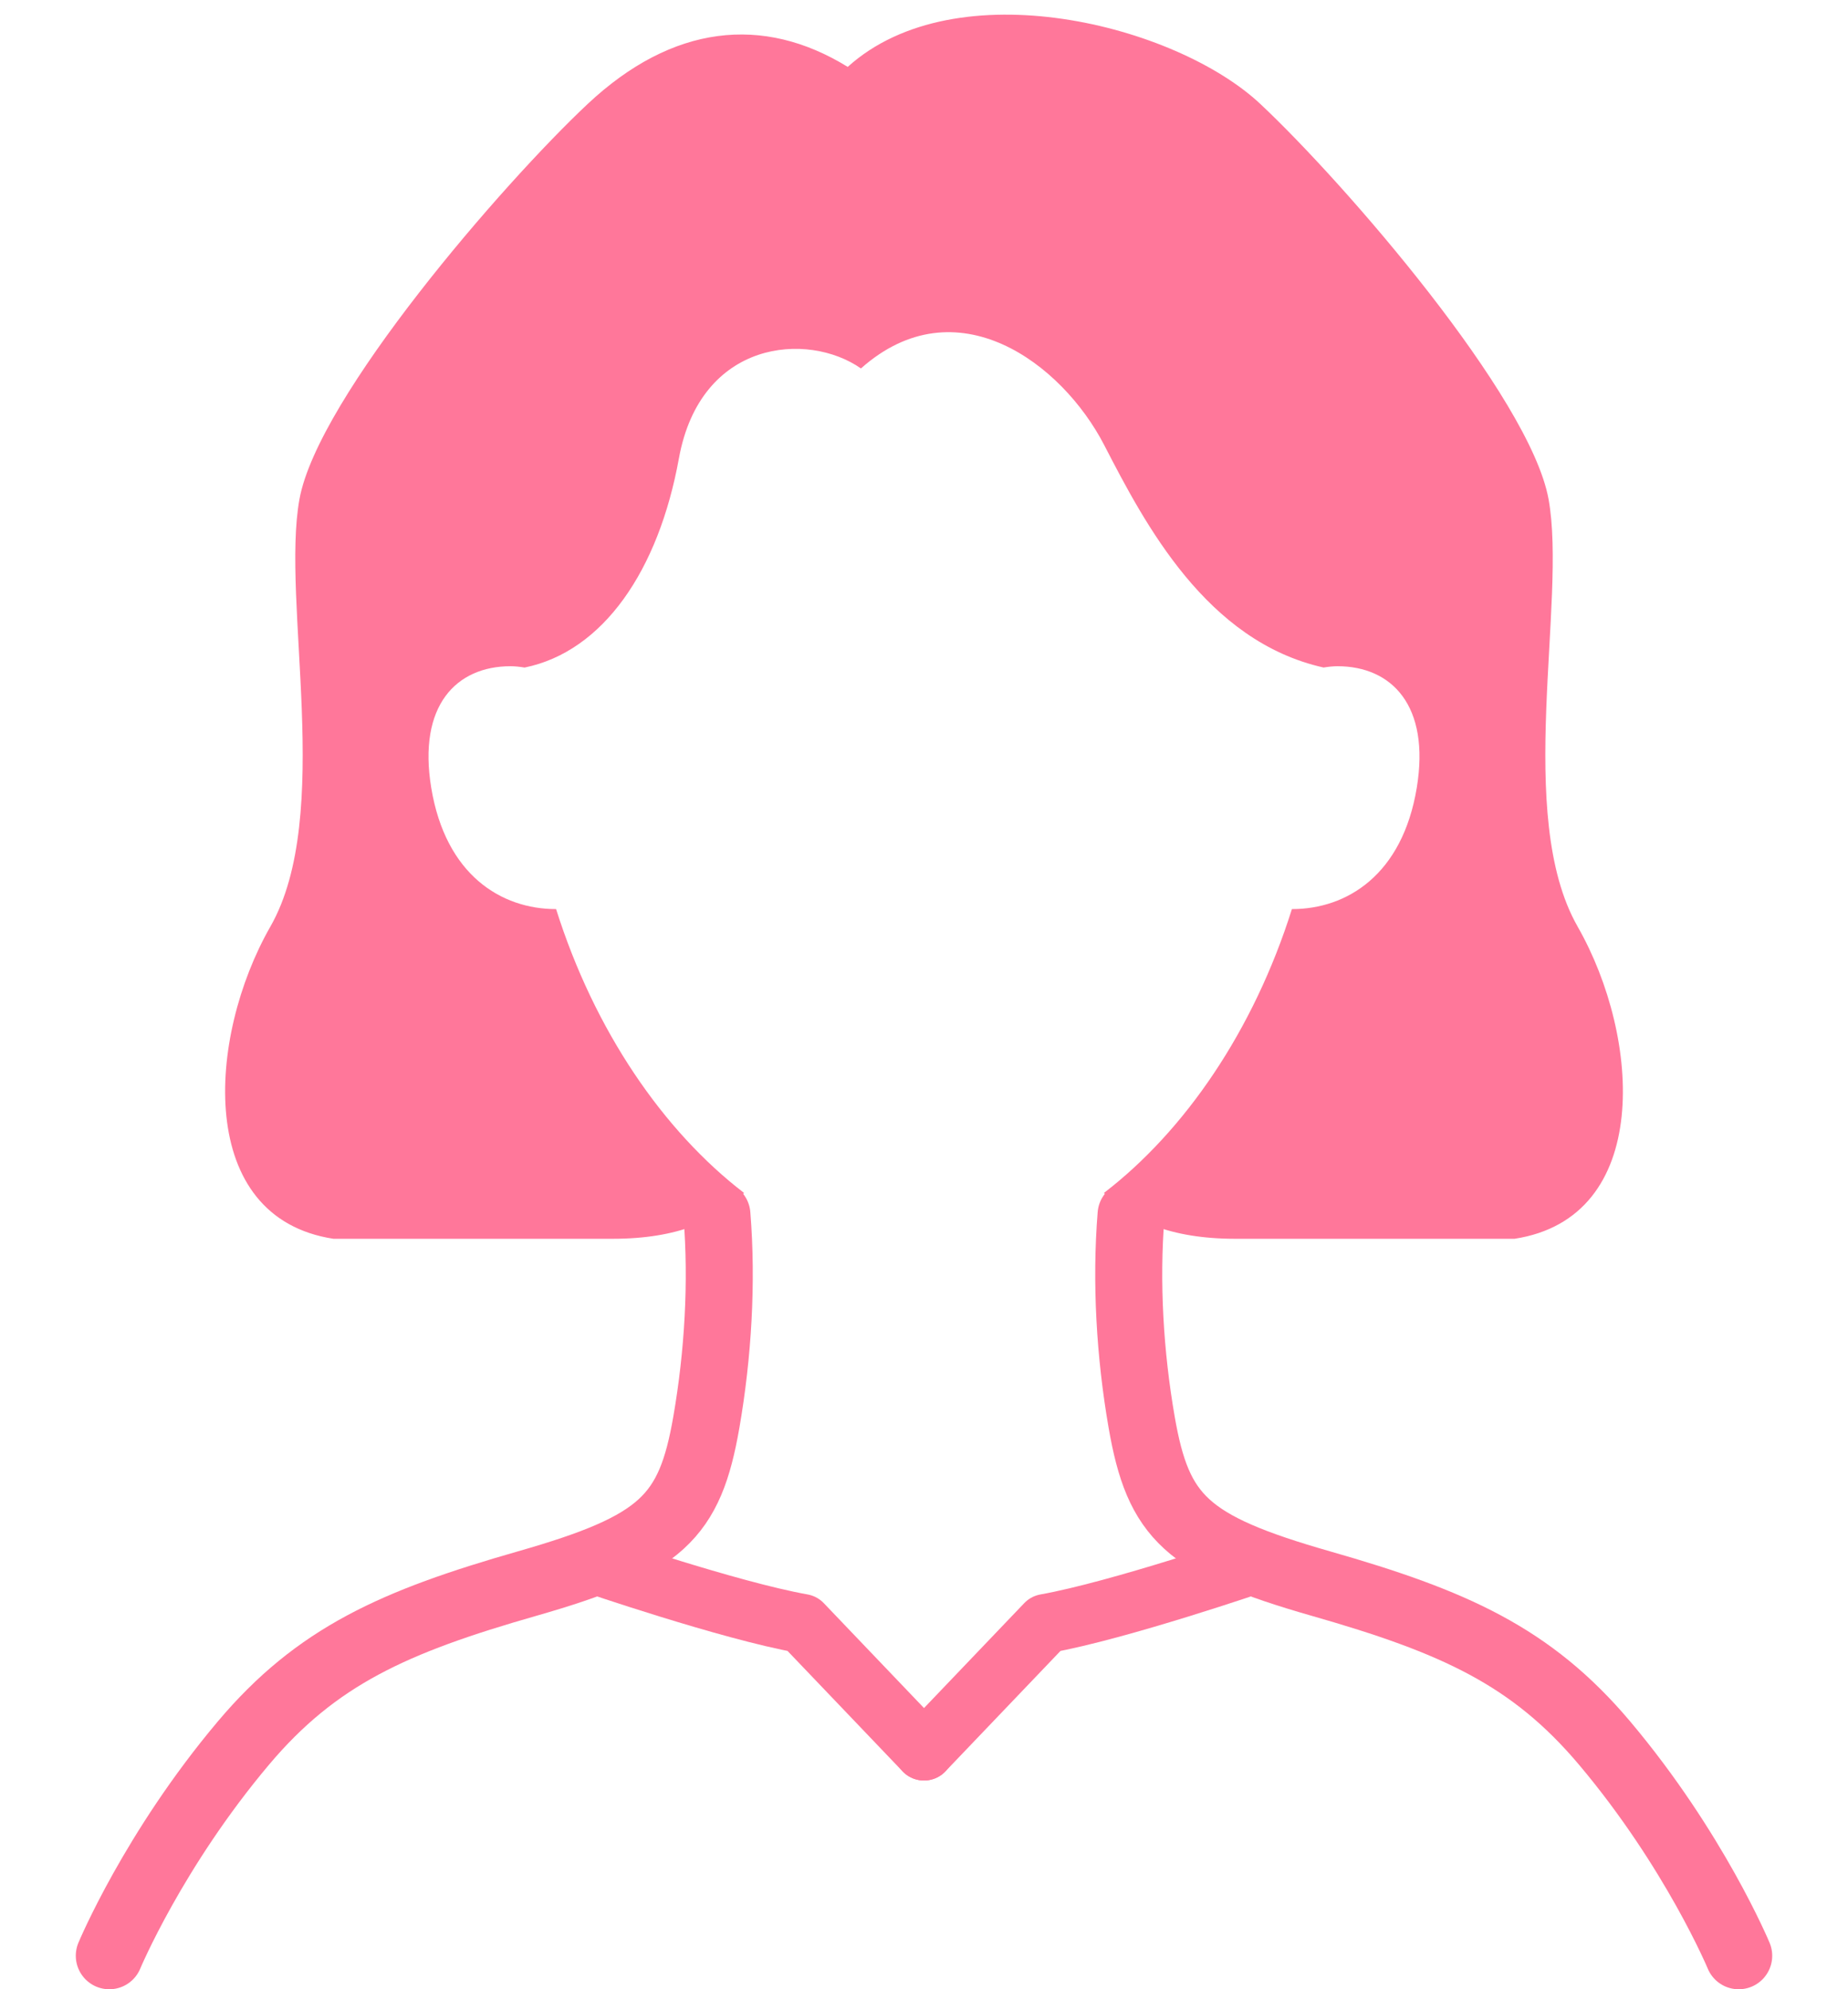 <?xml version="1.0" encoding="UTF-8"?>
<svg id="b" xmlns="http://www.w3.org/2000/svg" version="1.1" viewBox="0 0 91 97.929">
  <defs>
    <style>
      .cls-1 {
        stroke-width: 2.916px;
      }

      .cls-1, .cls-2, .cls-3 {
        fill: none;
      }

      .cls-1, .cls-3 {
        stroke: #ff779a;
        stroke-linecap: round;
        stroke-linejoin: round;
      }

      .cls-2, .cls-4 {
        stroke-width: 0px;
      }

      .cls-3 {
        stroke-width: 3.3px;
      }

      .cls-4 {
        fill: #ff779a;
      }
    </style>
  </defs>
  <g id="c">
    <path class="cls-3" d="M55.697,59.798c-.269,3.333-.056,6.89.52,10.211.815,4.693,2.194,6.052,8.833,7.951,6.536,1.869,10.358,3.568,13.972,7.859,4.424,5.252,6.596,10.46,6.596,10.46"/>
    <path class="cls-3" d="M35.303,59.798c.269,3.333.056,6.89-.52,10.211-.815,4.693-2.194,6.052-8.833,7.951-6.536,1.869-10.358,3.568-13.972,7.859-4.424,5.252-6.596,10.46-6.596,10.46"/>
    <path class="cls-4" d="M77.688,45.617c-3.126-5.47-.521-16.018-1.433-21.042-.912-5.024-10.028-15.552-14.195-19.459-4.167-3.907-14.977-6.642-20.316-1.823-4.173-2.571-8.636-2.083-12.803,1.823-4.167,3.907-13.284,14.436-14.195,19.459-.912,5.024,1.693,15.573-1.433,21.042-3.125,5.47-3.683,14.326,3.107,15.367h13.751c3.203,0,5.23-.919,6.468-2.257-3.978-3.053-7.367-7.986-9.256-13.975-.003,0-.007.001-.01.001-2.681,0-5.43-1.67-6.139-5.978-.664-4.036,1.229-5.978,3.91-5.978.209,0,.44.026.68.064h.017c3.859-.792,6.587-4.768,7.59-10.295,1.064-5.86,6.359-6.251,8.964-4.428,4.688-4.167,9.898-.26,11.981,3.777,2.004,3.882,5.032,9.66,10.8,10.946.003.071-.003-.071,0,0,.24-.038.471-.064.68-.064,2.681,0,4.574,1.943,3.91,5.978-.709,4.308-3.458,5.978-6.139,5.978-.003,0-.007-.001-.01-.001-1.888,5.989-5.277,10.922-9.256,13.975,1.238,1.338,3.265,2.257,6.468,2.257h13.751c6.79-1.042,6.233-9.897,3.107-15.367h0Z"/>
    <path class="cls-1" d="M29.094,76.948s6.802,2.337,10.417,2.98l5.989,6.267"/>
    <path class="cls-1" d="M61.907,76.948s-6.802,2.337-10.417,2.98l-5.989,6.267"/>
    <rect class="cls-2" width="91" height="97"/>
  </g>
</svg>